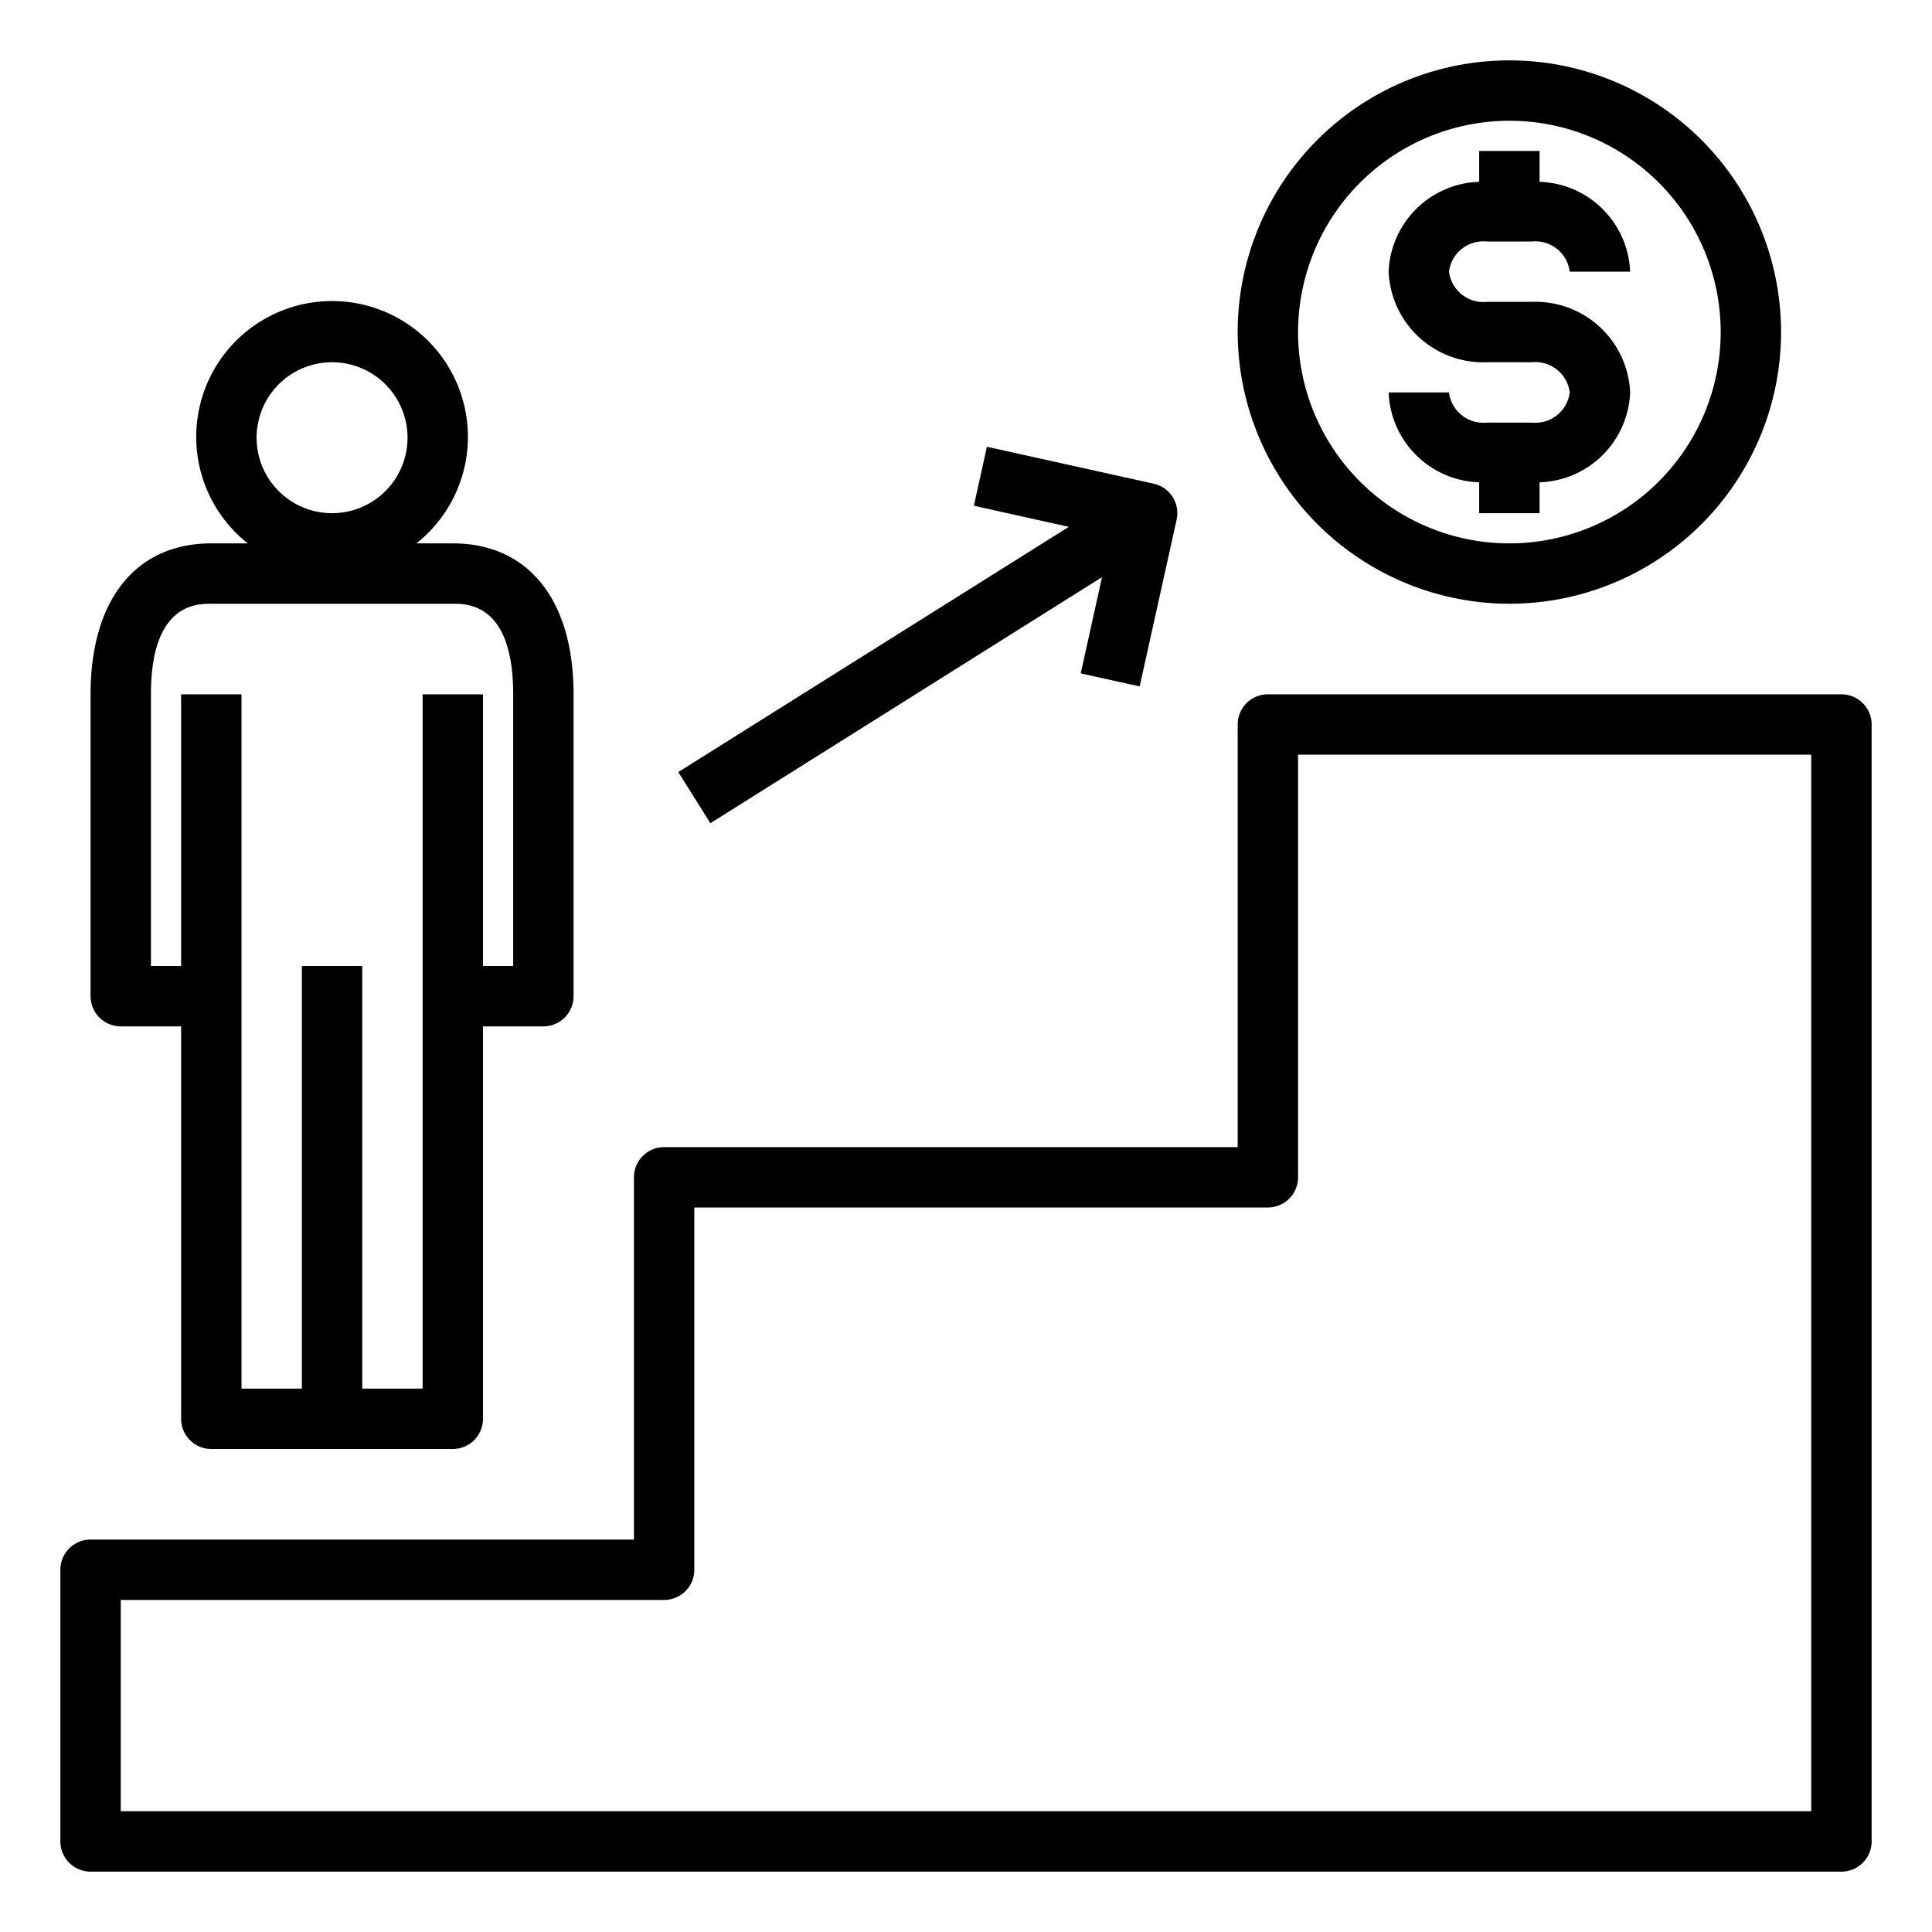 <?xml version="1.0" encoding="UTF-8"?>
<svg xmlns="http://www.w3.org/2000/svg" id="Layer_1" data-name="Layer 1" viewBox="0 0 64 64" width="512" height="512"><path d="M50,20a9,9,0,1,0-9-9A9.011,9.011,0,0,0,50,20ZM50,4a7,7,0,1,1-7,7A7.008,7.008,0,0,1,50,4Z"/><path d="M50.75,14h-1.5A1.148,1.148,0,0,1,48,13H46a3.1,3.1,0,0,0,3,2.977V17h2V15.977A3.1,3.1,0,0,0,54,13a3.136,3.136,0,0,0-3.25-3h-1.5A1.148,1.148,0,0,1,48,9a1.148,1.148,0,0,1,1.25-1h1.5A1.148,1.148,0,0,1,52,9h2a3.1,3.1,0,0,0-3-2.977V5H49V6.023A3.1,3.1,0,0,0,46,9a3.136,3.136,0,0,0,3.25,3h1.5A1.148,1.148,0,0,1,52,13,1.148,1.148,0,0,1,50.75,14Z"/><path d="M23.532,27.27l12.974-8.151L35.8,22.307l1.953.432,1.224-5.523a1,1,0,0,0-.761-1.193L32.693,14.8l-.432,1.953,3.144.7L22.468,25.576Z"/><path d="M61,23H42a1,1,0,0,0-1,1V38H22a1,1,0,0,0-1,1V51H3a1,1,0,0,0-1,1v9a1,1,0,0,0,1,1H61a1,1,0,0,0,1-1V24A1,1,0,0,0,61,23ZM60,60H4V53H22a1,1,0,0,0,1-1V40H42a1,1,0,0,0,1-1V25H60Z"/><path d="M3,23V33a1,1,0,0,0,1,1H6V47a1,1,0,0,0,1,1h8a1,1,0,0,0,1-1V34h2a1,1,0,0,0,1-1V23c0-3.131-1.5-5-4-5H13.794a4.5,4.5,0,1,0-5.588,0H7C4.5,18,3,19.869,3,23Zm8-11a2.5,2.5,0,1,1-2.5,2.5A2.5,2.5,0,0,1,11,12Zm4,8c.495,0,2,0,2,3v9H16V23H14V46H12V32H10V46H8V23H6v9H5V23c0-3,1.505-3,2-3Z"/></svg>
